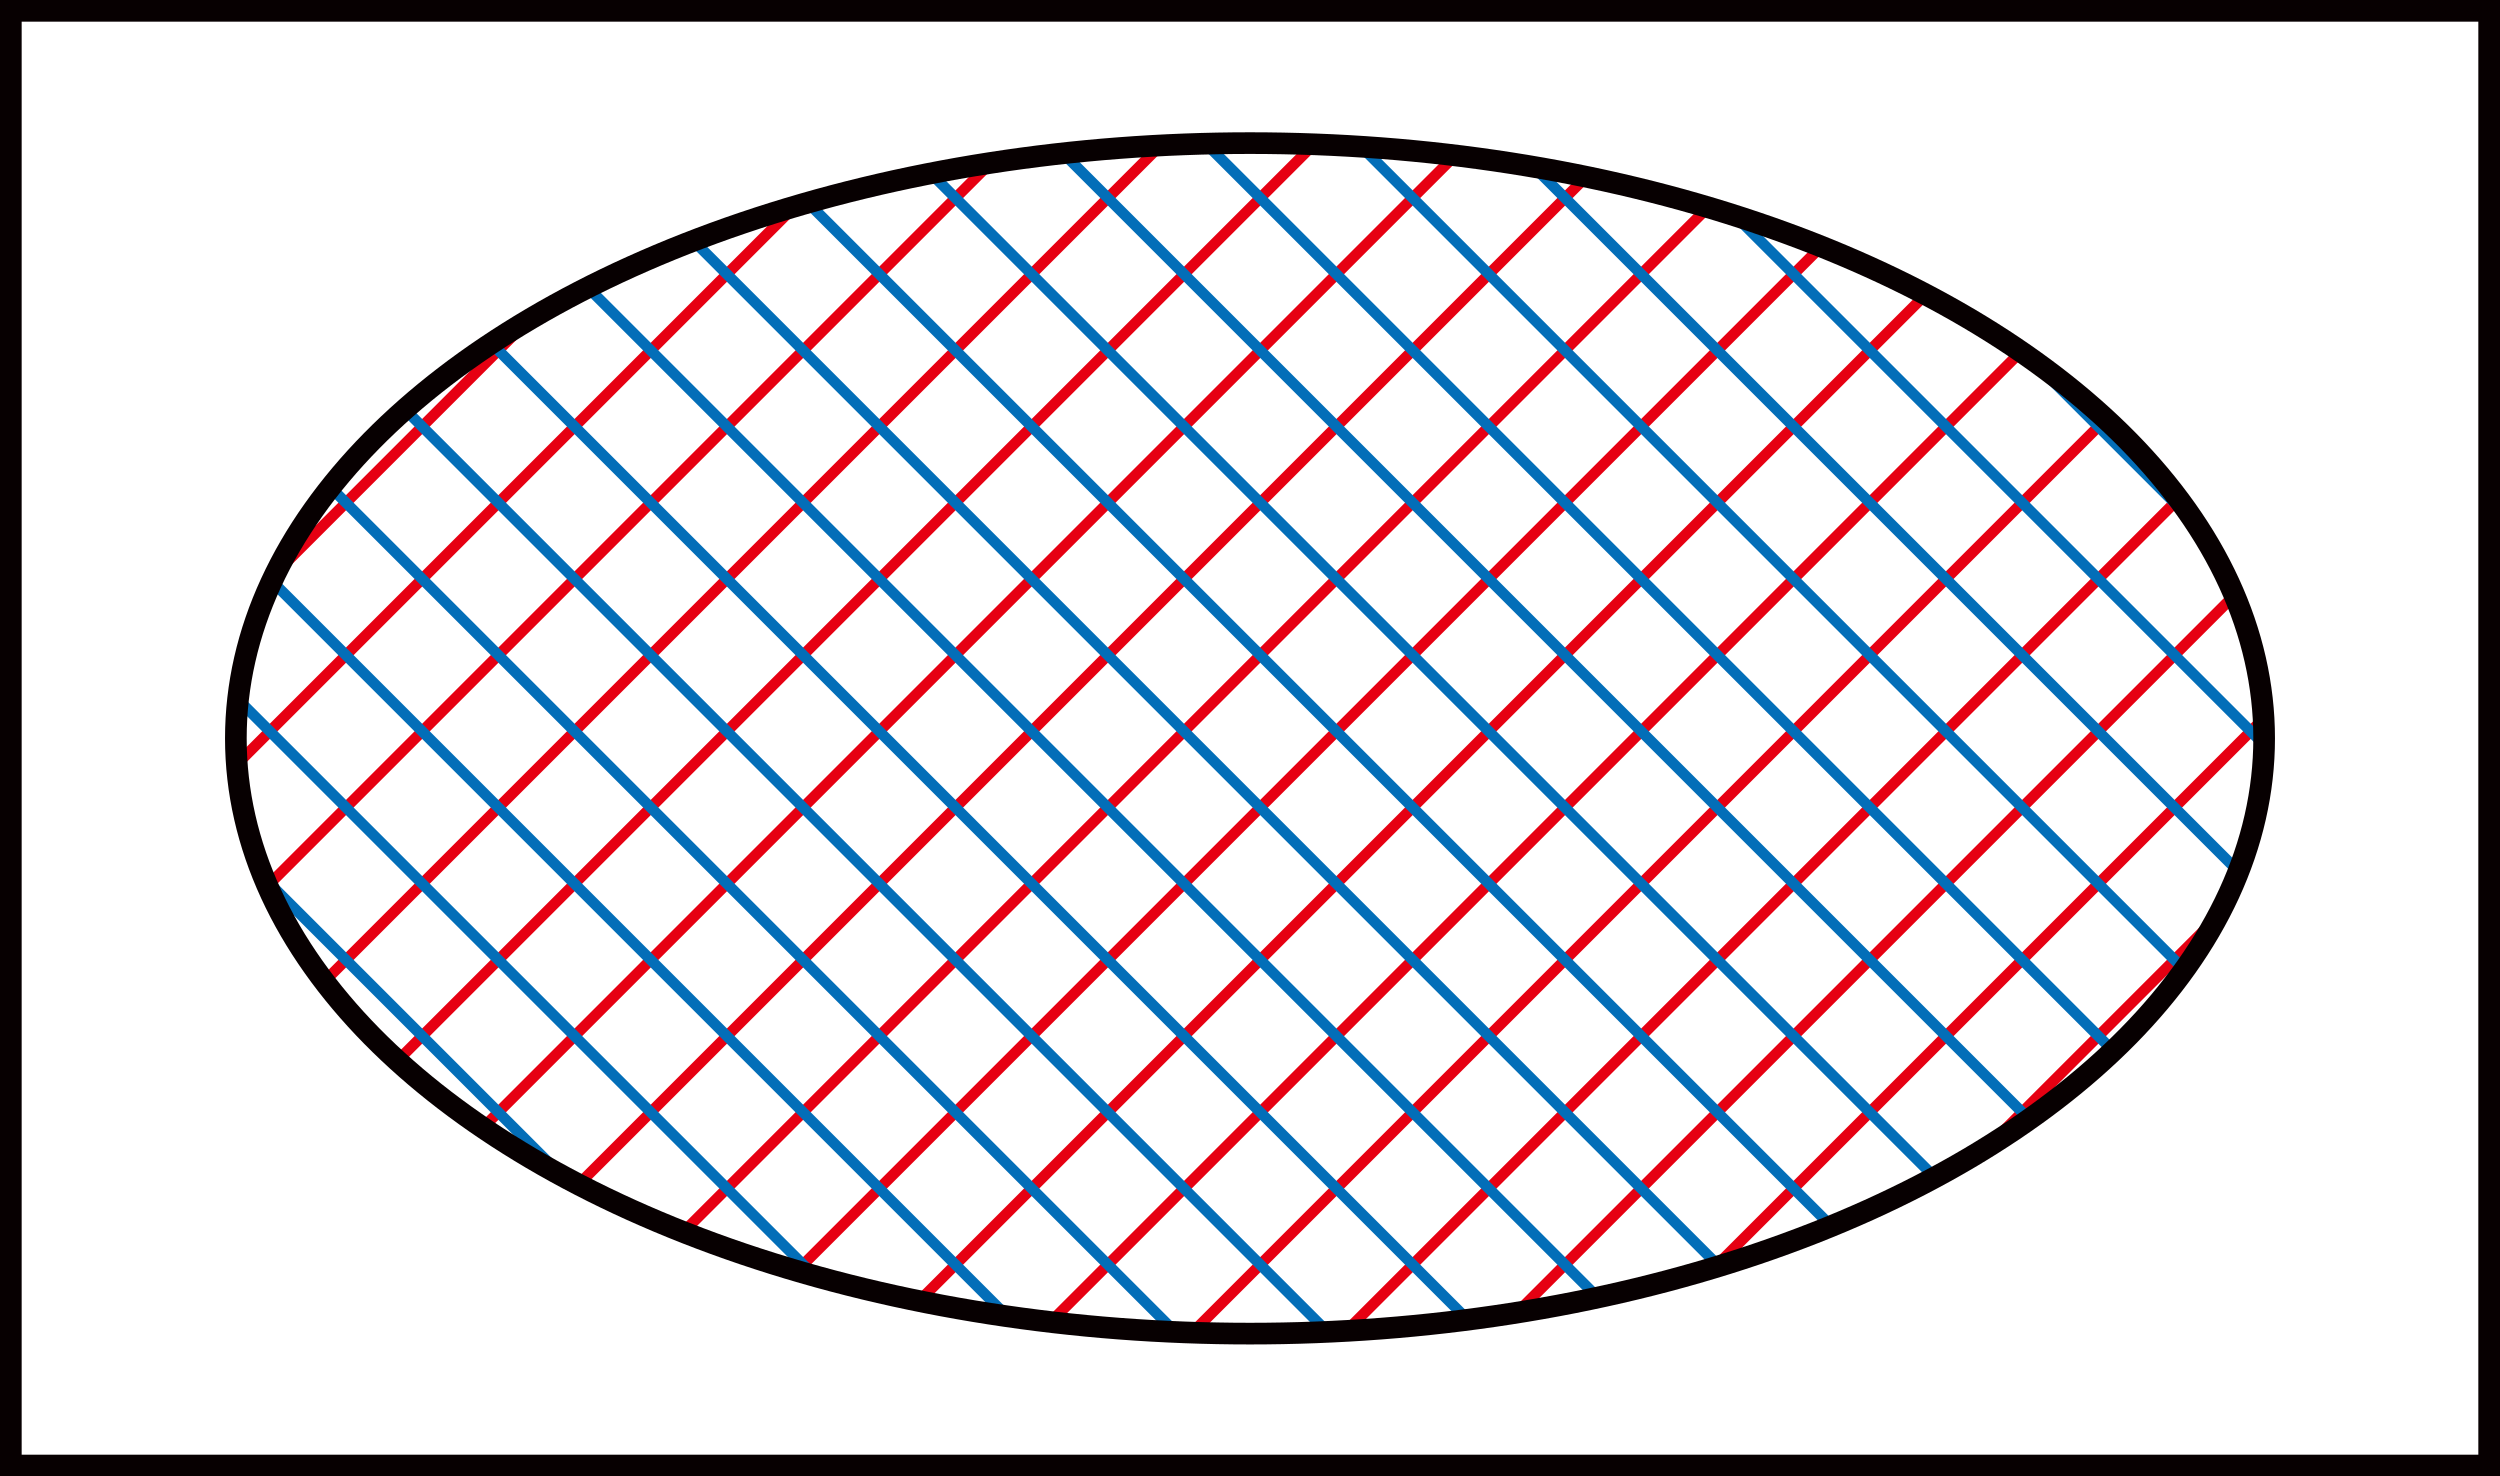 <svg xmlns="http://www.w3.org/2000/svg" viewBox="0 0 65.77 38.84"><title>1080_命題の真偽</title><g id="_1_" data-name="(1)"><g id="_1086_06" data-name="1086_06"><rect x="0.285" y="0.285" width="65.2" height="38.27" fill="none" stroke="#070001" stroke-miterlimit="10" stroke-width="0.57"/><path d="M146.425,182.693l-26.473,26.473c.087.046.177.09.266.135l26.542-26.542C146.649,182.736,146.536,182.716,146.425,182.693Z" transform="translate(-104.861 -178.076)" fill="#e60012"/><path d="M125.478,183.596l-14.391,14.391c.007.127.01.253.022.379l14.943-14.943C125.858,183.479,125.668,183.538,125.478,183.596Z" transform="translate(-104.861 -178.076)" fill="#e60012"/><path d="M139.617,181.884c-.128-.005-.255-.013-.383-.017l-24.018,24.018c.069.064.138.128.209.191Z" transform="translate(-104.861 -178.076)" fill="#e60012"/><path d="M129.208,212.337l26.444-26.444c-.087-.046-.178-.09-.266-.135l-26.513,26.513C128.984,212.294,129.096,212.315,129.208,212.337Z" transform="translate(-104.861 -178.076)" fill="#e60012"/><path d="M117.688,207.821l25.635-25.635c-.119-.015-.238-.03-.357-.044L117.449,207.66Q117.568,207.741,117.688,207.821Z" transform="translate(-104.861 -178.076)" fill="#e60012"/><path d="M111.931,193.534l7.307-7.307q-.508.287-.99.59l-5.922,5.922C112.183,193.001,112.051,193.266,111.931,193.534Z" transform="translate(-104.861 -178.076)" fill="#e60012"/><path d="M111.959,201.525l19.202-19.202c-.161.024-.319.051-.478.077L111.839,201.244C111.878,201.338,111.917,201.432,111.959,201.525Z" transform="translate(-104.861 -178.076)" fill="#e60012"/><path d="M135.177,181.915l-21.87,21.87c.057.076.116.151.174.227l22.115-22.115C135.457,181.903,135.316,181.907,135.177,181.915Z" transform="translate(-104.861 -178.076)" fill="#e60012"/><path d="M164.395,196.793l-14.713,14.713c.192-.057.384-.113.573-.172l14.156-14.156C164.407,197.049,164.405,196.921,164.395,196.793Z" transform="translate(-104.861 -178.076)" fill="#e60012"/><path d="M162.084,191.087l-22.011,22.012c.14-.007.281-.011.42-.019l21.766-21.766C162.202,191.237,162.142,191.162,162.084,191.087Z" transform="translate(-104.861 -178.076)" fill="#e60012"/><path d="M162.936,202.662q.255-.428.466-.867l-6.762,6.762c.372-.219.73-.447,1.079-.678Z" transform="translate(-104.861 -178.076)" fill="#e60012"/><path d="M149.95,183.577c-.103-.031-.205-.062-.308-.093L122.695,210.431q.143.057.287.114Z" transform="translate(-104.861 -178.076)" fill="#e60012"/><path d="M160.364,189.198c-.069-.064-.139-.128-.209-.192L136.036,213.126c.129.005.256.012.385.016Z" transform="translate(-104.861 -178.076)" fill="#e60012"/><path d="M152.631,184.504l-26.96,26.96c.103.031.204.063.308.093l26.936-26.936C152.82,184.582,152.727,184.542,152.631,184.504Z" transform="translate(-104.861 -178.076)" fill="#e60012"/><path d="M157.904,187.249l-25.587,25.587c.12.015.241.026.362.04l25.465-25.465C158.065,187.356,157.984,187.303,157.904,187.249Z" transform="translate(-104.861 -178.076)" fill="#e60012"/><path d="M145.012,212.568l18.689-18.689c-.039-.096-.072-.193-.113-.288l-19.057,19.057C144.692,212.624,144.851,212.595,145.012,212.568Z" transform="translate(-104.861 -178.076)" fill="#e60012"/><path d="M158.125,207.603c.079-.054.16-.108.237-.163l-25.349-25.349c-.121.013-.242.024-.362.038Z" transform="translate(-104.861 -178.076)" fill="#036eb8"/><path d="M152.894,210.39c.095-.039.189-.079.283-.118l-26.91-26.91c-.104.029-.207.06-.311.09Z" transform="translate(-104.861 -178.076)" fill="#036eb8"/><path d="M162.245,203.706c.057-.077.113-.155.168-.233l-21.519-21.519c-.145-.01-.287-.023-.433-.032Z" transform="translate(-104.861 -178.076)" fill="#036eb8"/><path d="M155.891,208.978l-26.374-26.374c-.112.021-.223.044-.335.066l26.449,26.45C155.72,209.073,155.804,209.025,155.891,208.978Z" transform="translate(-104.861 -178.076)" fill="#036eb8"/><path d="M162.187,191.221l-3.172-3.172q-.66-.511-1.389-.988l5.35,5.35A12.757,12.757,0,0,0,162.187,191.221Z" transform="translate(-104.861 -178.076)" fill="#036eb8"/><path d="M164.411,197.854c.004-.118.015-.234.015-.353l-.001-.034-13.621-13.621c-.196-.065-.392-.128-.59-.19Z" transform="translate(-104.861 -178.076)" fill="#036eb8"/><path d="M163.805,200.857,145.457,182.508c-.159-.028-.32-.054-.481-.08l18.717,18.717C163.731,201.049,163.769,200.953,163.805,200.857Z" transform="translate(-104.861 -178.076)" fill="#036eb8"/><path d="M160.558,205.627l-23.771-23.771c-.131.003-.264.002-.395.006l23.957,23.957C160.417,205.754,160.49,205.691,160.558,205.627Z" transform="translate(-104.861 -178.076)" fill="#036eb8"/><path d="M131.126,212.675c.153.023.309.041.463.063l-19.51-19.51c-.043.09-.09.179-.131.27Z" transform="translate(-104.861 -178.076)" fill="#036eb8"/><path d="M126.562,211.718l-15.411-15.411c-.015.118-.035.236-.046.355l14.903,14.903C126.191,211.618,126.376,211.668,126.562,211.718Z" transform="translate(-104.861 -178.076)" fill="#036eb8"/><path d="M135.984,213.123,113.643,190.782c-.061.075-.116.151-.174.226l22.096,22.096C135.704,213.111,135.844,213.118,135.984,213.123Z" transform="translate(-104.861 -178.076)" fill="#036eb8"/><path d="M119.171,208.737q.431.246.881.48l-8.369-8.369c.084.227.175.453.276.676Z" transform="translate(-104.861 -178.076)" fill="#036eb8"/><path d="M150.235,211.34l-26.983-26.983c-.097.037-.195.072-.291.11l26.966,26.966C150.03,211.401,150.133,211.371,150.235,211.34Z" transform="translate(-104.861 -178.076)" fill="#036eb8"/><path d="M139.589,213.12q.192-.008.383-.017L115.618,188.749c-.072.063-.138.128-.209.191Z" transform="translate(-104.861 -178.076)" fill="#036eb8"/><path d="M146.734,212.248c.11-.023.221-.046.33-.07l-26.602-26.602c-.089.045-.177.09-.265.135Z" transform="translate(-104.861 -178.076)" fill="#036eb8"/><path d="M143.65,212.772l-25.74-25.741c-.081.053-.159.108-.239.162l25.627,25.627C143.415,212.805,143.532,212.787,143.65,212.772Z" transform="translate(-104.861 -178.076)" fill="#036eb8"/><ellipse cx="32.885" cy="19.425" rx="26.68" ry="15.66" fill="none" stroke="#070001" stroke-miterlimit="10" stroke-width="0.57"/></g></g></svg>
